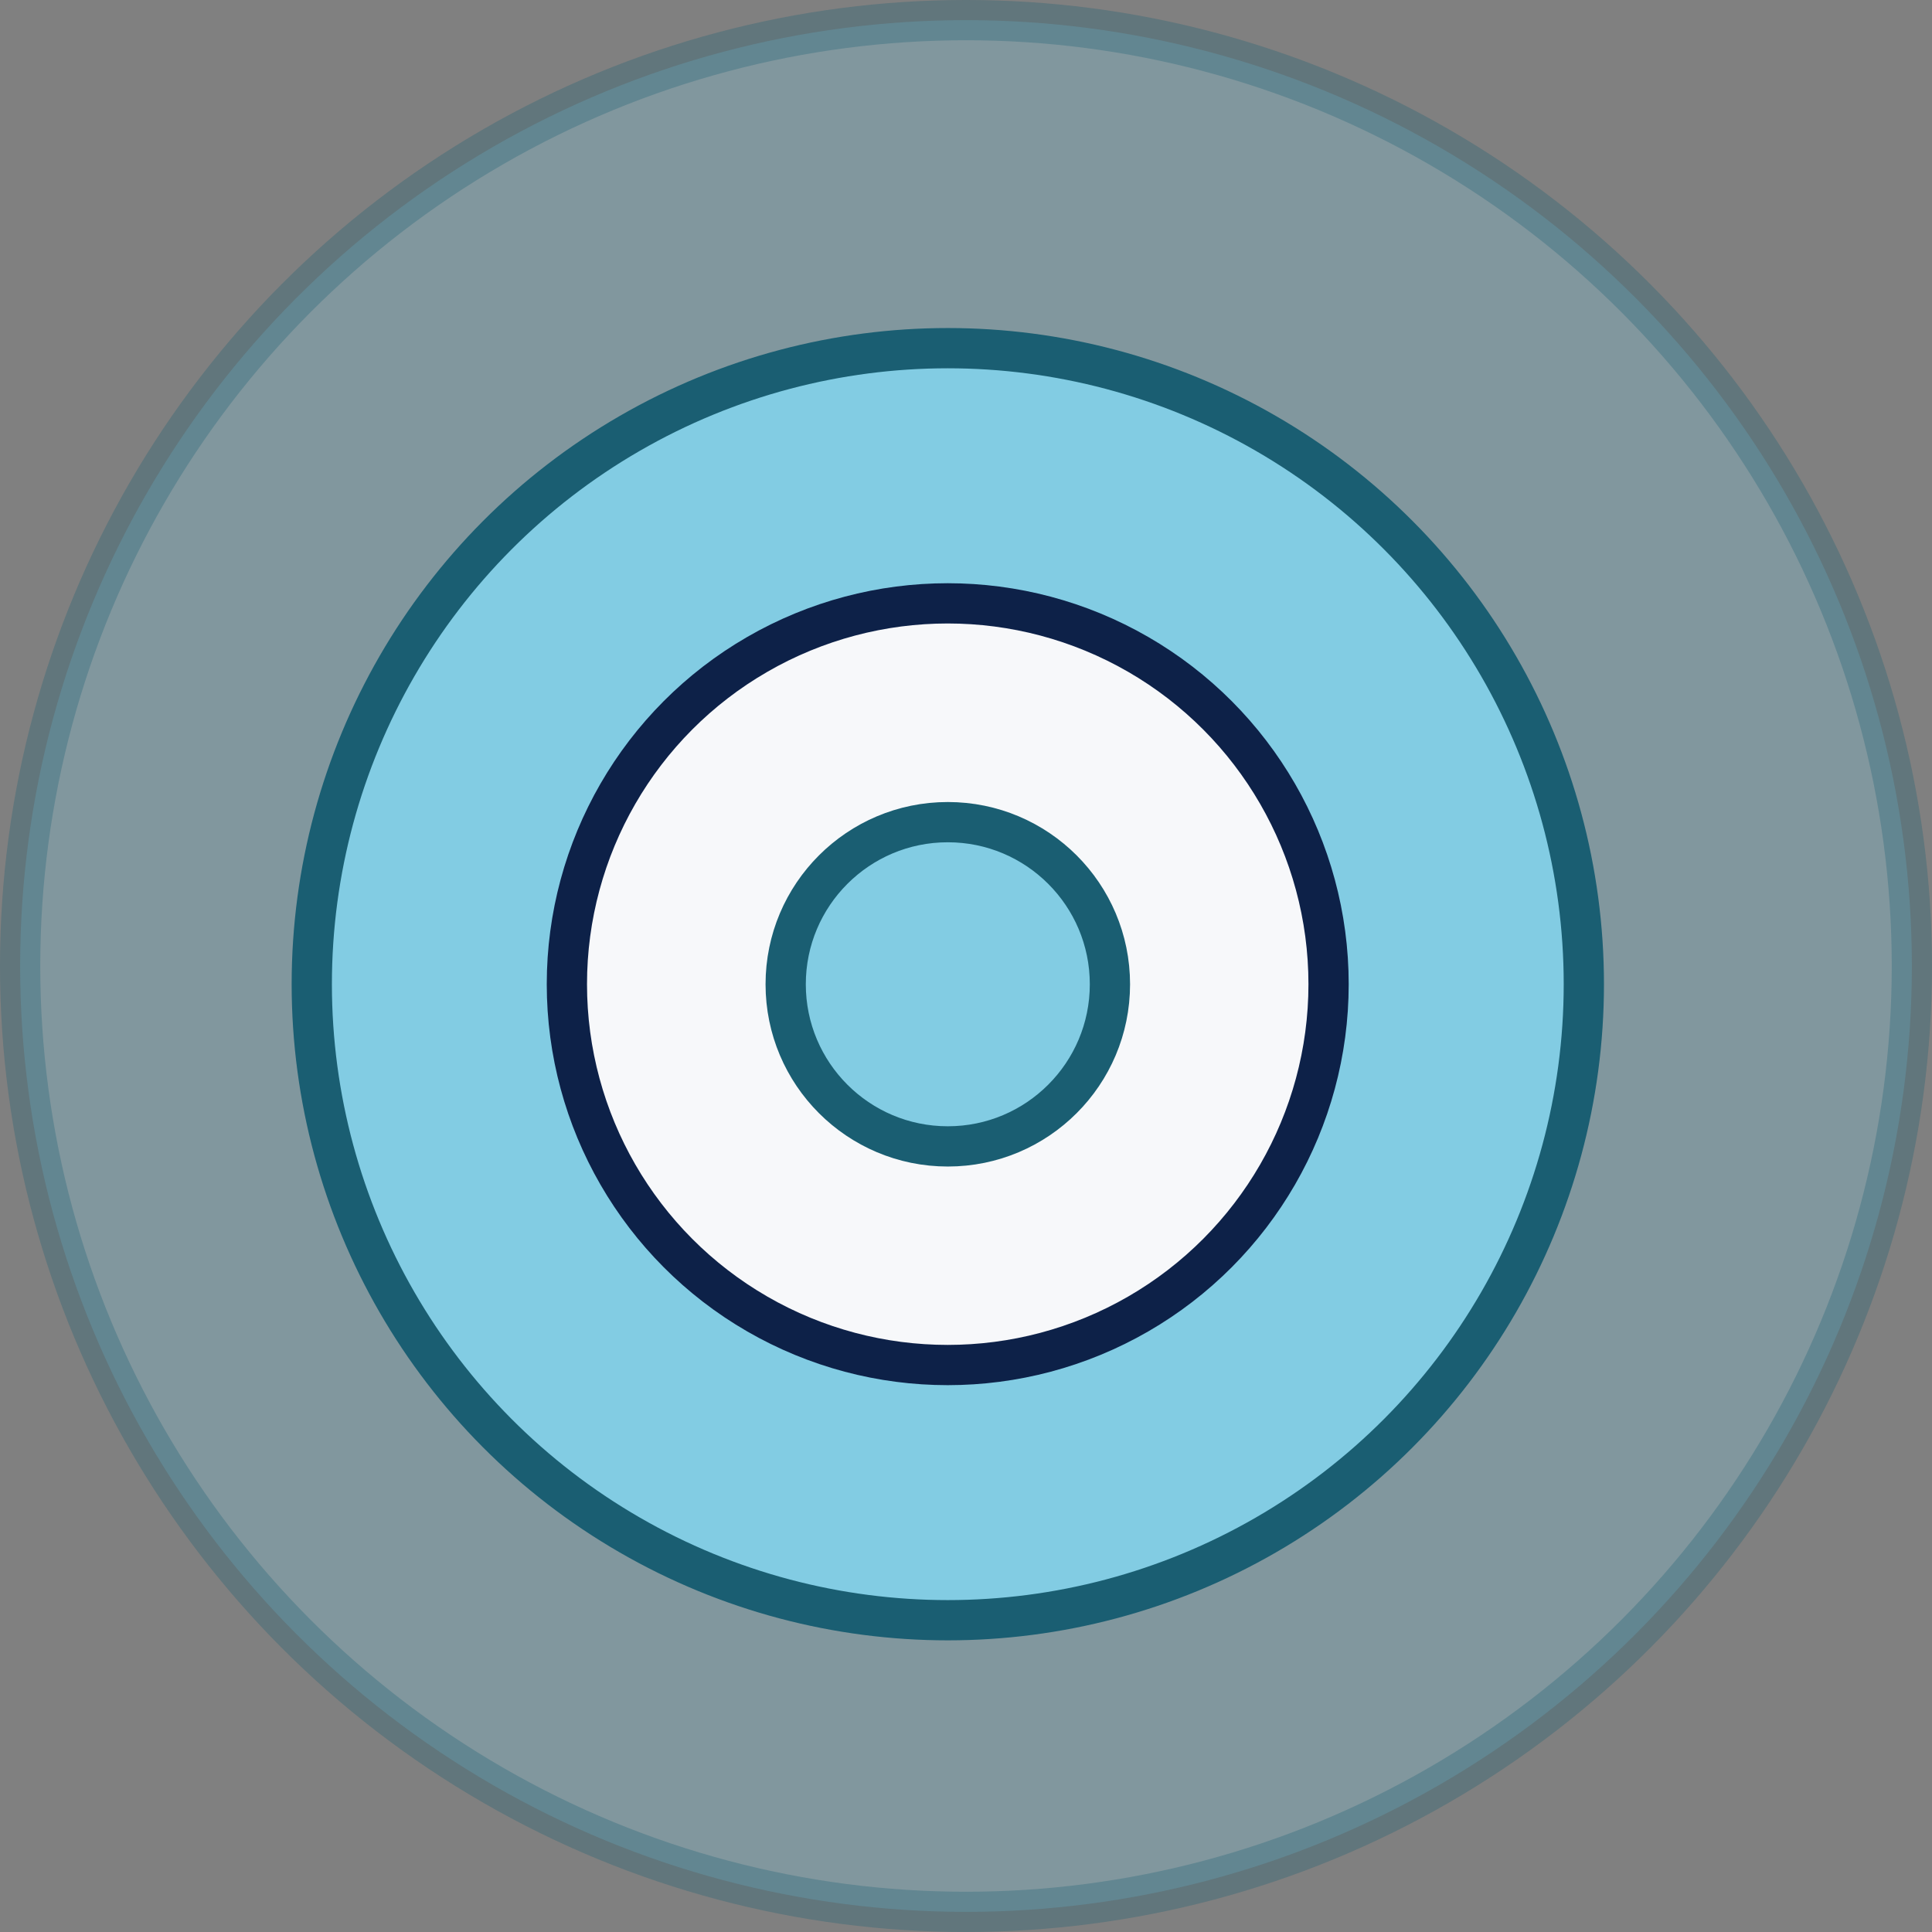 <svg width="24" height="24" viewBox="0 0 24 24" fill="none" xmlns="http://www.w3.org/2000/svg">
<rect x="0" y="0" width="24" height="24" fill="#808080" stroke="none"/>
<circle opacity="0.3" cx="12" cy="12" r="11.75" fill="#82CCE3" stroke="#1A5E72" stroke-width="0.5"/>
<circle cx="11.774" cy="12.226" r="7.901" fill="#82CCE3" stroke="#1A5E72" stroke-width="0.5"/>
<circle cx="11.773" cy="12.226" r="4.731" fill="#F7F8FA" stroke="#0D2148" stroke-width="0.5"/>
<circle cx="11.774" cy="12.227" r="2.014" fill="#82CCE3" stroke="#1A5E72" stroke-width="0.5"/>
</svg>
